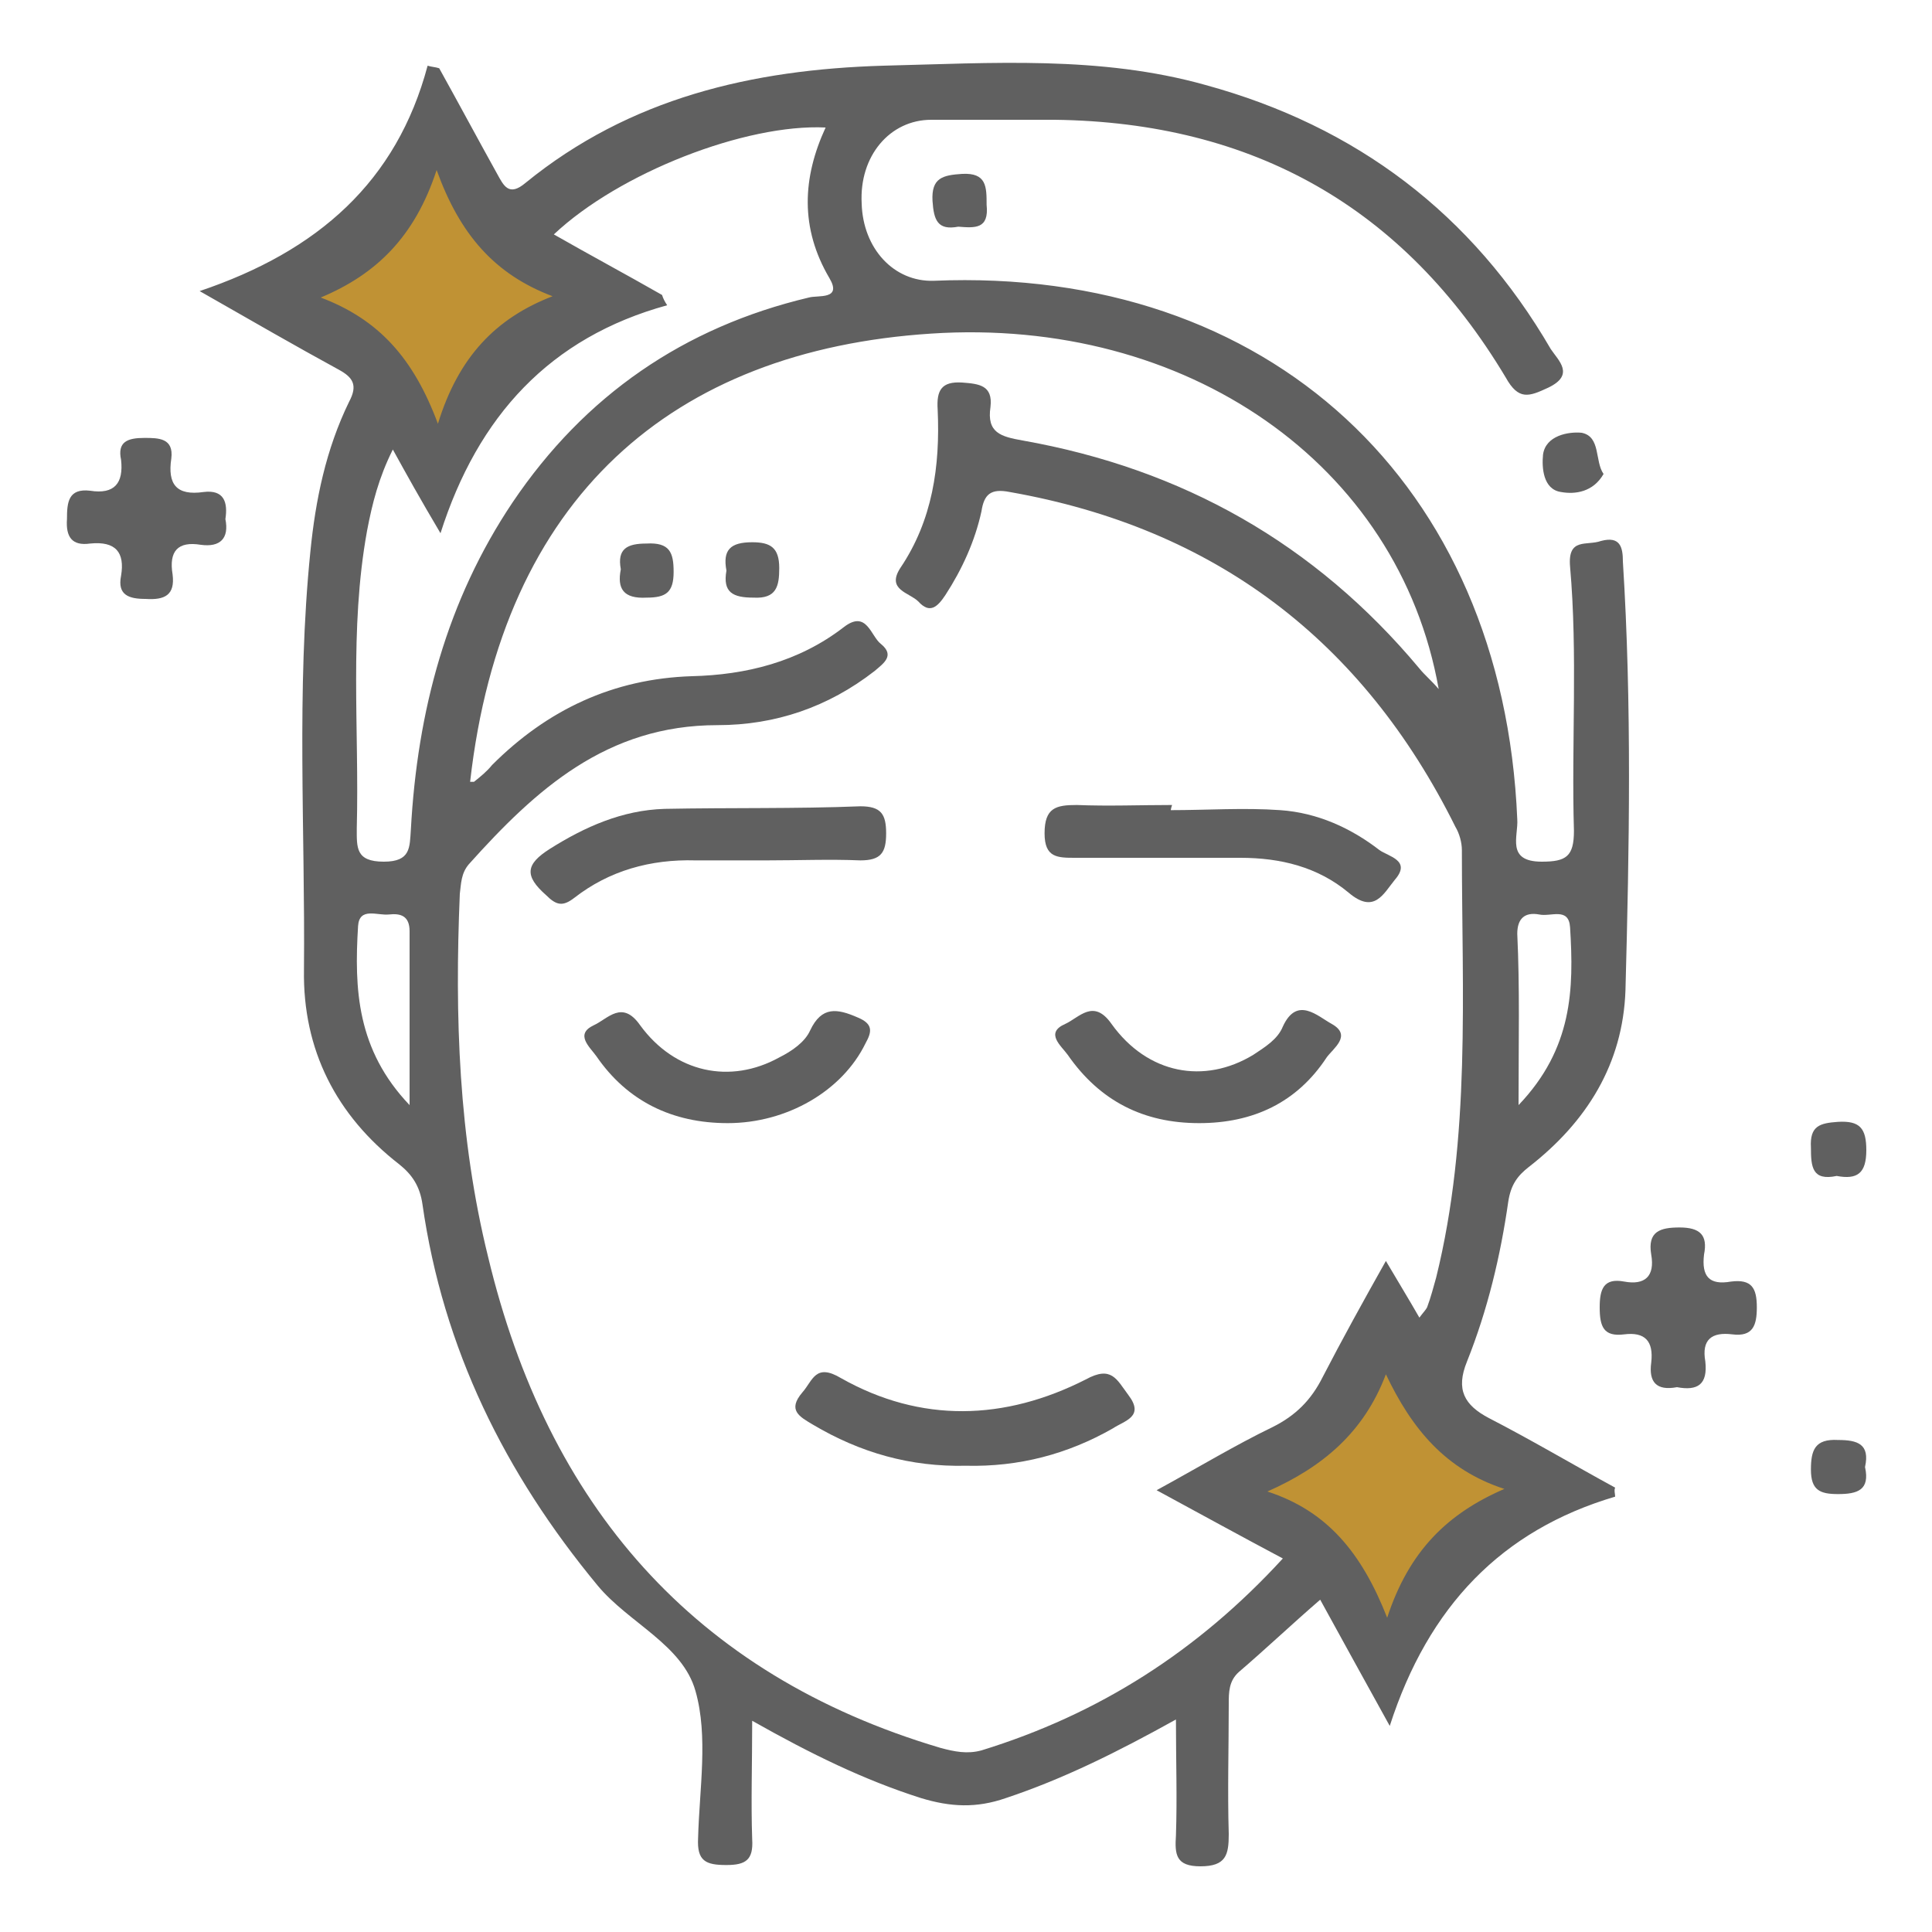 <?xml version="1.0" encoding="utf-8"?>
<!-- Generator: Adobe Illustrator 28.1.0, SVG Export Plug-In . SVG Version: 6.00 Build 0)  -->
<svg version="1.1" id="Layer_1" xmlns="http://www.w3.org/2000/svg" xmlns:xlink="http://www.w3.org/1999/xlink" x="0px" y="0px"
	 viewBox="0 0 150 150" style="enable-background:new 0 0 150 150;" xml:space="preserve">
<style type="text/css">
	.st0{fill:none;}
	.st1{fill:#C09234;}
	.st2{fill:#606060;}
</style>
<rect class="st0" width="150" height="150"/>
<path class="st1" d="M45.9,22.2c-6.3-2.5-10.2-6.9-12.8-14c-2.4,7.3-6.6,11.5-12.8,14c6.4,2.4,10.2,6.7,12.9,14
	C35.7,29,39.7,24.7,45.9,22.2L45.9,22.2z"/>
<path class="st1" d="M120.5,115.2c-6.3-2.5-10.2-6.9-12.8-14c-2.4,7.3-6.6,11.5-12.8,14c6.4,2.4,10.2,6.7,12.9,14
	C110.2,121.9,114.3,117.7,120.5,115.2L120.5,115.2z"/>
<path class="st2" d="M125.4,116.2c-8.8,2.6-14.5,8.5-17.5,17.8c-2.1-3.8-3.7-6.7-5.4-9.8c-2.2,1.9-4.2,3.8-6.3,5.6
	c-0.8,0.7-0.8,1.6-0.8,2.5c0,3.4-0.1,6.7,0,10.1c0,1.6-0.2,2.5-2.2,2.5c-1.9,0-2-0.9-1.9-2.4c0.1-2.9,0-5.8,0-9
	c-4.5,2.5-8.7,4.6-13.2,6.1c-2.3,0.8-4.3,0.7-6.6,0c-4.4-1.4-8.5-3.4-13.1-6c0,3.4-0.1,6.3,0,9.2c0.1,1.6-0.5,2-2,2
	c-1.6,0-2.3-0.3-2.2-2.1c0.1-3.8,0.8-7.9-0.2-11.4c-1-3.6-5.2-5.3-7.6-8.2c-7.2-8.7-12-18.4-13.6-29.6c-0.2-1.4-0.8-2.3-1.8-3.1
	c-4.9-3.8-7.5-8.9-7.4-15.1c0.1-10.8-0.6-21.7,0.5-32.5c0.4-4,1.2-7.9,3-11.6c0.7-1.3,0.3-1.9-0.8-2.5c-3.3-1.8-6.6-3.7-10.8-6.1
	c9.2-3.1,15.3-8.5,17.7-17.5c0.3,0.1,0.6,0.1,0.9,0.2c1.5,2.7,3,5.5,4.5,8.2c0.5,0.9,0.9,1.8,2.2,0.7c8.1-6.6,17.6-8.8,27.8-9.1
	c8.4-0.2,16.8-0.8,25,1.5c11.7,3.2,20.7,10,26.8,20.5c0.6,0.9,1.9,2-0.2,3c-1.5,0.7-2.3,1-3.3-0.8c-7.9-13.2-19.6-19.8-35-20
	c-3.2,0-6.4,0-9.6,0c-3.2,0-5.6,2.8-5.4,6.5c0.1,3.5,2.5,6.1,5.6,6c26-1.1,44.2,15.7,45.3,41.8c0.1,1.3-0.9,3.3,1.9,3.3
	c1.9,0,2.5-0.4,2.5-2.4c-0.2-6.8,0.3-13.7-0.3-20.5c-0.2-2.3,1.3-1.6,2.4-2c1.5-0.4,1.7,0.5,1.7,1.6c0.7,11.1,0.5,22.2,0.2,33.3
	c-0.2,5.7-3,10.2-7.5,13.7c-0.9,0.7-1.4,1.4-1.6,2.7c-0.6,4.2-1.6,8.4-3.2,12.4c-0.9,2.2-0.2,3.4,1.7,4.4c3.3,1.7,6.5,3.6,9.8,5.4
	C125.3,115.7,125.4,116,125.4,116.2L125.4,116.2z M89.8,115.7c3.3-1.8,6.1-3.5,9-4.9c1.8-0.9,3-2.1,3.9-3.9c1.5-2.9,3.1-5.8,4.9-9
	c1,1.7,1.8,3,2.6,4.4c0.3-0.4,0.5-0.6,0.6-0.8c0.3-0.8,0.5-1.6,0.7-2.3c2.7-10.9,2-22.1,2-33.2c0-0.6-0.2-1.3-0.5-1.8
	C105.8,49.7,94.3,41,78.4,38.2c-1.5-0.3-2,0.2-2.2,1.5c-0.5,2.3-1.5,4.5-2.8,6.5c-0.6,0.9-1.2,1.5-2.1,0.5c-0.7-0.7-2.5-0.9-1.4-2.6
	c2.5-3.7,3.1-7.9,2.9-12.3c-0.1-1.5,0.3-2.2,1.9-2.1c1.3,0.1,2.4,0.2,2.2,1.9c-0.3,2,0.8,2.3,2.5,2.6c12.4,2.2,22.7,8,30.8,17.7
	c0.4,0.5,0.9,0.9,1.5,1.6c-3.1-17.5-19.6-28.9-39.4-27.6C52.2,27.2,39,38.6,36.5,60.7c0.1,0,0.2,0,0.3,0c0.5-0.4,1-0.8,1.4-1.3
	c4.3-4.3,9.4-6.7,15.5-6.9c4.2-0.1,8.3-1.1,11.8-3.8c1.8-1.4,2.1,0.7,2.9,1.3c1.1,0.9,0.2,1.5-0.5,2.1c-3.6,2.8-7.7,4.2-12.2,4.2
	c-8.6,0-14.1,5-19.3,10.8c-0.6,0.7-0.6,1.5-0.7,2.3c-0.4,9.5-0.1,18.9,2.2,28.2c4.6,19.2,15.9,32.4,35.1,38.1
	c1.1,0.3,2.1,0.5,3.2,0.2c9.1-2.8,16.8-7.7,23.4-14.9C96.4,119.3,93.3,117.6,89.8,115.7L89.8,115.7z M30.5,34.9
	c-1.1,2.2-1.6,4.2-2,6.3c-1.4,7.7-0.6,15.4-0.8,23.1c0,1.5-0.1,2.6,2.1,2.6c2.1,0,2-1.1,2.1-2.5c0.5-9.2,2.8-17.8,7.9-25.4
	c5.6-8.3,13.3-13.6,23-15.9c0.7-0.2,2.6,0.2,1.6-1.5c-2.3-3.9-2.1-7.8-0.3-11.7c-6.2-0.3-16,3.5-21.1,8.3c2.8,1.6,5.6,3.1,8.4,4.7
	c0.1,0.3,0.2,0.5,0.4,0.8c-9.1,2.5-14.7,8.6-17.6,17.7C32.6,38.7,31.6,36.9,30.5,34.9L30.5,34.9z M42.9,23c-4.5-1.7-7.2-4.8-9-9.8
	c-1.7,5.2-4.7,8.1-9,9.9c4.5,1.7,7.2,4.7,9.1,9.8C35.6,27.7,38.5,24.7,42.9,23L42.9,23z M107.6,106.7c-1.7,4.5-4.9,7.2-9.2,9.1
	c4.6,1.5,7.3,4.7,9.3,9.8c1.7-5.2,4.7-8.1,9.1-10C112.2,114.1,109.6,110.9,107.6,106.7z M31.8,85.8c0-4.9,0-9.2,0-13.5
	c0-1.2-0.7-1.4-1.6-1.3c-0.9,0.1-2.3-0.6-2.4,0.9C27.5,76.8,27.7,81.5,31.8,85.8L31.8,85.8z M117.9,85.8c4.2-4.4,4.3-9,4-13.8
	c-0.1-1.6-1.5-0.8-2.4-1c-1.1-0.2-1.7,0.3-1.7,1.5C118,76.7,117.9,80.8,117.9,85.8L117.9,85.8z"/>
<path class="st2" d="M130.2,107.7c-1.6,0.3-2.2-0.4-2-1.9c0.2-1.7-0.5-2.4-2.1-2.2c-1.6,0.2-1.9-0.6-1.9-2.1c0-1.4,0.3-2.3,1.9-2
	c1.6,0.3,2.4-0.4,2.1-2.1c-0.3-1.8,0.7-2.1,2.2-2.1c1.6,0,2.2,0.6,1.9,2.1c-0.2,1.7,0.4,2.4,2.1,2.1c1.6-0.2,2,0.5,2,2
	c0,1.4-0.3,2.3-1.9,2.1c-1.6-0.2-2.4,0.4-2.1,2.1C132.6,107.5,131.8,108,130.2,107.7L130.2,107.7z"/>
<path class="st2" d="M17.5,40.3c0.3,1.5-0.4,2.2-1.9,2c-1.8-0.3-2.5,0.5-2.2,2.3c0.2,1.6-0.6,2-2.1,1.9c-1.3,0-2.2-0.3-1.9-1.8
	c0.3-1.8-0.4-2.7-2.4-2.5c-1.4,0.2-1.9-0.5-1.8-1.9c0-1.3,0.1-2.4,1.8-2.2c1.9,0.3,2.6-0.6,2.4-2.4C9.1,34.3,9.9,34,11.2,34
	c1.1,0,2.3,0,2.1,1.6c-0.3,2,0.4,2.9,2.5,2.6C17.4,38,17.7,39,17.5,40.3L17.5,40.3z"/>
<path class="st2" d="M142.6,91.3c-1.9,0.4-2-0.7-2-2.2c-0.1-1.7,0.7-1.9,2.1-2c1.7-0.1,2.2,0.5,2.2,2.2
	C144.9,91.1,144.2,91.6,142.6,91.3L142.6,91.3z"/>
<path class="st2" d="M144.8,113.9c0.4,1.8-0.6,2.1-2.1,2.1c-1.4,0-2.1-0.3-2.1-1.9c0-1.5,0.3-2.4,2.1-2.3
	C144.2,111.8,145.2,112.1,144.8,113.9z"/>
<path class="st2" d="M124.5,36.8c-0.8,1.4-2.2,1.6-3.3,1.4c-1.4-0.2-1.5-1.9-1.4-2.9c0.2-1.5,2-1.8,3-1.7
	C124.3,33.9,123.8,35.8,124.5,36.8L124.5,36.8z"/>
<path class="st2" d="M74.4,17.6c-1.6,0.3-1.9-0.5-2-2c-0.1-1.8,0.8-2,2.3-2.1c1.9-0.1,1.9,1,1.9,2.4C76.8,17.8,75.7,17.7,74.4,17.6
	L74.4,17.6z"/>
<path class="st2" d="M75,113.8c-4.3,0.1-8.2-1-11.9-3.2c-1-0.6-2-1.1-0.8-2.5c0.8-0.9,1-2.3,3-1.1c6.2,3.5,12.7,3.3,19,0.1
	c2-1.1,2.4,0,3.3,1.2c1.3,1.7-0.3,2-1.2,2.6C82.9,112.9,79.1,113.9,75,113.8L75,113.8z"/>
<path class="st2" d="M59.5,66.8c-1.8,0-3.6,0-5.5,0c-3.5-0.1-6.7,0.8-9.4,2.9c-0.9,0.7-1.4,0.6-2.2-0.2c-1.7-1.5-1.6-2.4,0.3-3.6
	c2.7-1.7,5.6-3,8.9-3.1c5.1-0.1,10.2,0,15.2-0.2c1.6,0,2,0.6,2,2.1c0,1.5-0.4,2.1-2,2.1C64.4,66.7,62,66.8,59.5,66.8L59.5,66.8z"/>
<path class="st2" d="M90.9,62.9c2.8,0,5.7-0.2,8.5,0c2.9,0.2,5.5,1.4,7.7,3.1c0.7,0.5,2.5,0.8,1.2,2.3c-0.9,1.1-1.6,2.7-3.6,1
	c-2.4-2-5.3-2.7-8.4-2.7c-4.3,0-8.6,0-12.8,0c-1.4,0-2.4,0-2.4-1.9c0-2,0.9-2.2,2.5-2.2c2.5,0.1,4.9,0,7.4,0
	C90.9,62.8,90.9,62.9,90.9,62.9z"/>
<path class="st2" d="M93.1,87.2c-4.3,0-7.7-1.7-10.2-5.3c-0.5-0.7-1.8-1.7-0.2-2.4c1.1-0.5,2.2-2,3.6,0c2.8,3.9,7.2,4.7,11,2.4
	c0.9-0.6,1.9-1.2,2.3-2.2c1.1-2.4,2.7-0.8,3.8-0.2c1.6,0.9,0.1,1.9-0.4,2.6C100.7,85.6,97.3,87.2,93.1,87.2L93.1,87.2z"/>
<path class="st2" d="M56.5,87.2c-4.3,0-7.8-1.7-10.2-5.2c-0.5-0.7-1.7-1.7-0.2-2.4c1.1-0.5,2.2-2,3.6,0c2.7,3.7,7,4.6,10.8,2.5
	c1-0.5,2-1.2,2.4-2.1c0.9-1.9,2.1-1.7,3.7-1c1.2,0.5,1.1,1.1,0.6,2C65.4,84.7,61.1,87.2,56.5,87.2L56.5,87.2z"/>
<path class="st2" d="M48.2,44.2c-0.3-1.6,0.5-2,2-2c1.8-0.1,2.1,0.7,2.1,2.2c0,1.6-0.6,2-2.1,2C48.4,46.5,47.9,45.7,48.2,44.2z"/>
<path class="st2" d="M56.4,44.3c-0.3-1.6,0.3-2.2,2-2.2c1.4,0,2.1,0.4,2.1,2c0,1.4-0.2,2.4-2,2.3C56.9,46.4,56.1,46,56.4,44.3z"/>
</svg>

